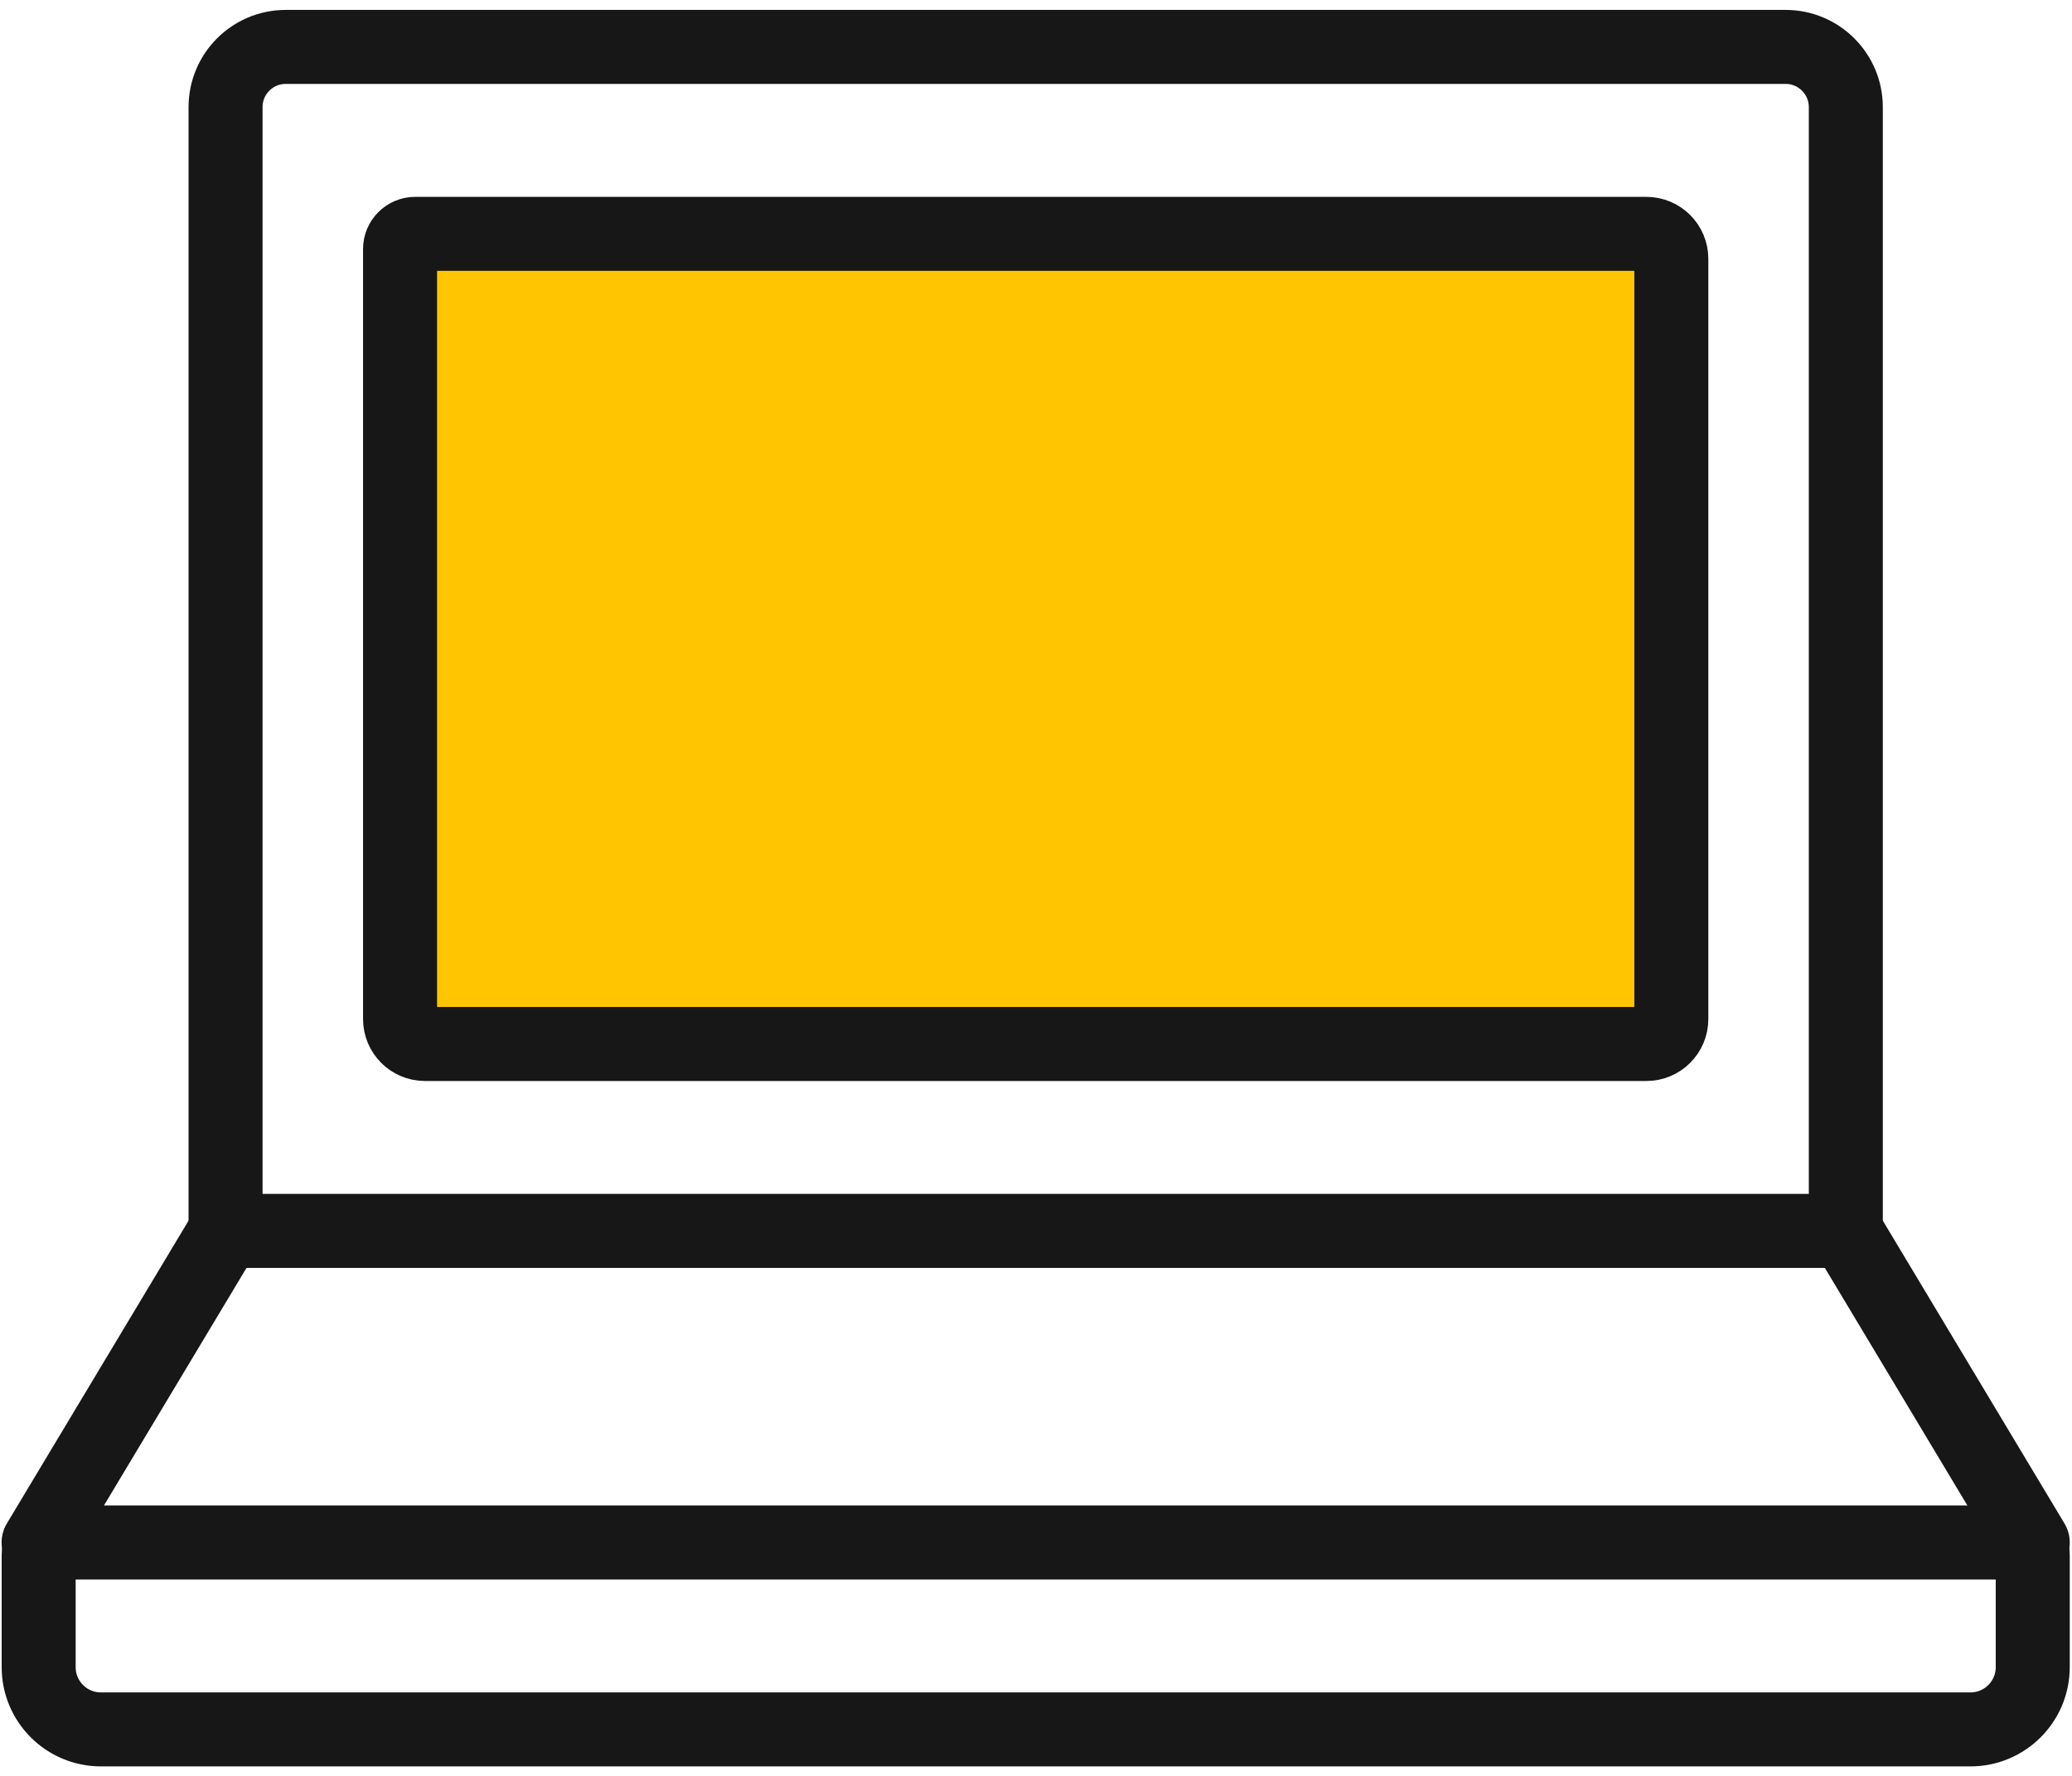 <?xml version="1.0" encoding="UTF-8"?>
<svg width="56px" height="48px" viewBox="0 0 56 48" version="1.1" xmlns="http://www.w3.org/2000/svg" xmlns:xlink="http://www.w3.org/1999/xlink">
    <!-- Generator: Sketch 51.3 (57544) - http://www.bohemiancoding.com/sketch -->
    <title>Group 4 Copy 3</title>
    <desc>Created with Sketch.</desc>
    <defs></defs>
    <g id="Icons" stroke="none" stroke-width="1" fill="none" fill-rule="evenodd">
        <g id="102_Icons" transform="translate(-881, -2493)">
            <g id="Group-4-Copy-3" transform="translate(879, 2487)">
                <rect id="Rectangle-2" fill="#D8D8D8" opacity="0" x="0" y="0" width="60" height="60"></rect>
                <g id="Laptop-2" transform="translate(3, 7)" stroke="#171717" stroke-linecap="round" stroke-width="2">
                    <path d="M5.096,32.27 L5.096,1.895 C5.096,0.997 5.824,0.268 6.723,0.268 L47.26,0.268 C48.158,0.268 48.887,0.997 48.887,1.895 L48.887,32.27 L5.096,32.27 Z" id="Stroke-887"></path>
                    <path d="M43.498,27.218 L10.485,27.218 C10.114,27.218 9.812,26.916 9.812,26.544 L9.812,5.731 C9.812,5.505 9.995,5.321 10.221,5.321 L43.498,5.321 C43.869,5.321 44.171,5.623 44.171,5.995 L44.171,26.544 C44.171,26.916 43.869,27.218 43.498,27.218 Z" id="Stroke-888" fill="#FFC600"></path>
                    <path d="M5.096,32.27 L0.043,40.692" id="Stroke-889"></path>
                    <path d="M48.887,32.27 L53.939,40.692" id="Stroke-890"></path>
                    <path d="M52.254,45.744 L1.729,45.744 C0.798,45.744 0.045,44.991 0.045,44.06 L0.045,41.028 C0.045,40.842 0.195,40.691 0.382,40.691 L53.602,40.691 C53.788,40.691 53.939,40.842 53.939,41.028 L53.939,44.06 C53.939,44.991 53.184,45.744 52.254,45.744 Z" id="Stroke-891"></path>
                </g>
            </g>
        </g>
    </g>
</svg>